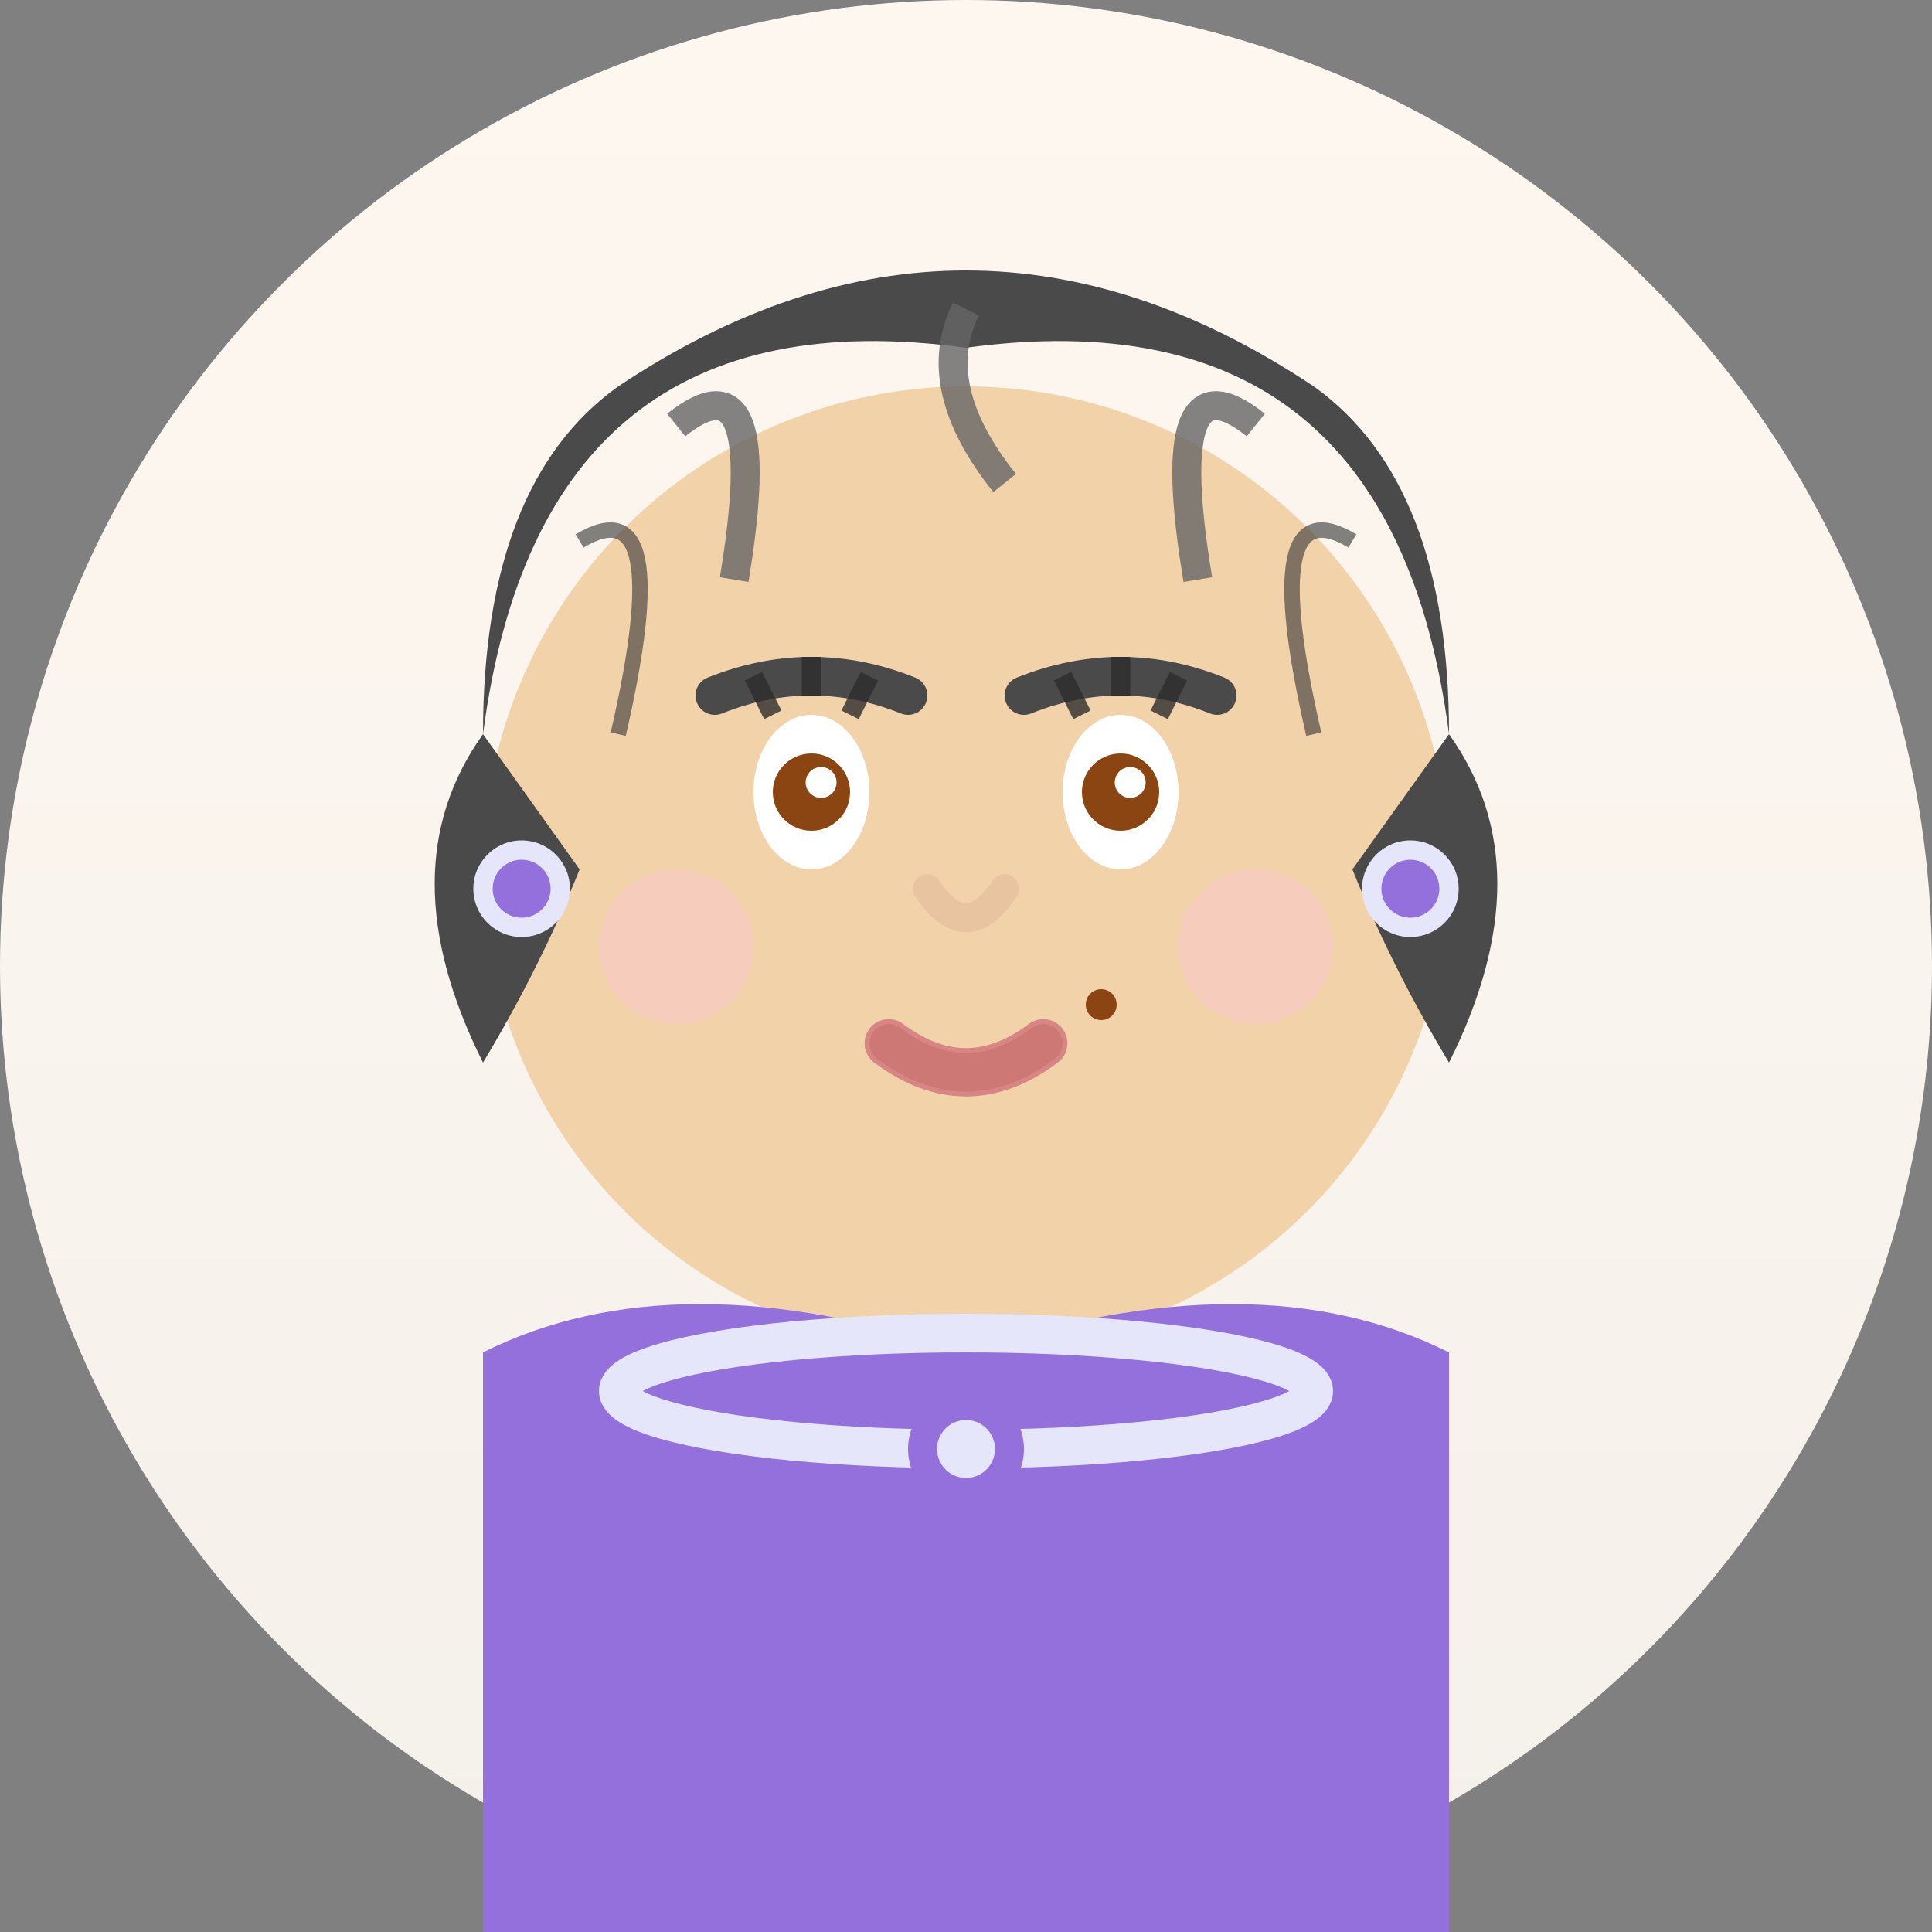 <svg xmlns="http://www.w3.org/2000/svg" viewBox="0 0 100 100" width="100" height="100">
  <rect x="0" y="0" width="100" height="100" fill="#808080" stroke="none"/>
  <defs>
    <linearGradient id="avatarGradient3" x1="0%" y1="0%" x2="0%" y2="100%">
      <stop offset="0%" style="stop-color:#fef7f0;stop-opacity:1" />
      <stop offset="100%" style="stop-color:#f4f1ea;stop-opacity:1" />
    </linearGradient>
  </defs>
  
  <!-- Background circle -->
  <circle cx="50" cy="50" r="50" fill="url(#avatarGradient3)"/>
  
  <!-- Face -->
  <circle cx="50" cy="45" r="25" fill="#F2D2A9"/>
  
  <!-- Hair -->
  <path d="M 25,38 Q 28,15 50,18 Q 72,15 75,38 Q 75,25 68,20 Q 50,8 32,20 Q 25,25 25,38" fill="#4A4A4A"/>
  
  <!-- Side hair -->
  <path d="M 25,38 Q 20,45 25,55 Q 28,50 30,45" fill="#4A4A4A"/>
  <path d="M 75,38 Q 80,45 75,55 Q 72,50 70,45" fill="#4A4A4A"/>
  
  <!-- Eyes -->
  <ellipse cx="42" cy="41" rx="3" ry="4" fill="white"/>
  <ellipse cx="58" cy="41" rx="3" ry="4" fill="white"/>
  <circle cx="42" cy="41" r="2" fill="#8B4513"/>
  <circle cx="58" cy="41" r="2" fill="#8B4513"/>
  <circle cx="42.5" cy="40.5" r="0.8" fill="white"/>
  <circle cx="58.5" cy="40.5" r="0.8" fill="white"/>
  
  <!-- Eyebrows -->
  <path d="M 37,36 Q 42,34 47,36" stroke="#4A4A4A" stroke-width="2" fill="none" stroke-linecap="round"/>
  <path d="M 53,36 Q 58,34 63,36" stroke="#4A4A4A" stroke-width="2" fill="none" stroke-linecap="round"/>
  
  <!-- Eyelashes -->
  <g stroke="#2c2c2c" stroke-width="1" opacity="0.8">
    <line x1="40" y1="37" x2="39" y2="35"/>
    <line x1="42" y1="36" x2="42" y2="34"/>
    <line x1="44" y1="37" x2="45" y2="35"/>
    <line x1="56" y1="37" x2="55" y2="35"/>
    <line x1="58" y1="36" x2="58" y2="34"/>
    <line x1="60" y1="37" x2="61" y2="35"/>
  </g>
  
  <!-- Nose -->
  <path d="M 48,46 Q 50,49 52,46" stroke="#E8C5A0" stroke-width="1.5" fill="none" stroke-linecap="round"/>
  
  <!-- Mouth -->
  <path d="M 46,54 Q 50,57 54,54" stroke="#D4A574" stroke-width="2" fill="none" stroke-linecap="round"/>
  <!-- Lipstick -->
  <path d="M 46,54 Q 50,57 54,54" stroke="#CC6677" stroke-width="2.5" fill="none" stroke-linecap="round" opacity="0.7"/>
  
  <!-- Blush -->
  <circle cx="35" cy="49" r="4" fill="#F8C8C8" opacity="0.6"/>
  <circle cx="65" cy="49" r="4" fill="#F8C8C8" opacity="0.6"/>
  
  <!-- Earrings -->
  <circle cx="27" cy="46" r="2.5" fill="#E6E6FA"/>
  <circle cx="27" cy="46" r="1.5" fill="#9370DB"/>
  <circle cx="73" cy="46" r="2.5" fill="#E6E6FA"/>
  <circle cx="73" cy="46" r="1.5" fill="#9370DB"/>
  
  <!-- Clothing -->
  <path d="M 25,70 Q 35,65 50,70 Q 65,65 75,70 L 75,100 L 25,100 Z" fill="#9370DB"/>
  
  <!-- Necklace -->
  <ellipse cx="50" cy="72" rx="18" ry="3" fill="none" stroke="#E6E6FA" stroke-width="2"/>
  <circle cx="50" cy="75" r="3" fill="#9370DB"/>
  <circle cx="50" cy="75" r="1.5" fill="#E6E6FA"/>
  
  <!-- Hair highlights -->
  <path d="M 35,22 Q 40,18 38,30" stroke="#666666" stroke-width="1.5" fill="none" opacity="0.8"/>
  <path d="M 65,22 Q 60,18 62,30" stroke="#666666" stroke-width="1.5" fill="none" opacity="0.8"/>
  <path d="M 50,16 Q 48,20 52,25" stroke="#666666" stroke-width="1.5" fill="none" opacity="0.8"/>
  
  <!-- Hair texture -->
  <path d="M 30,28 Q 35,25 32,38" stroke="#333333" stroke-width="0.8" fill="none" opacity="0.6"/>
  <path d="M 70,28 Q 65,25 68,38" stroke="#333333" stroke-width="0.8" fill="none" opacity="0.6"/>
  
  <!-- Beauty mark -->
  <circle cx="57" cy="52" r="0.8" fill="#8B4513"/>
</svg>
